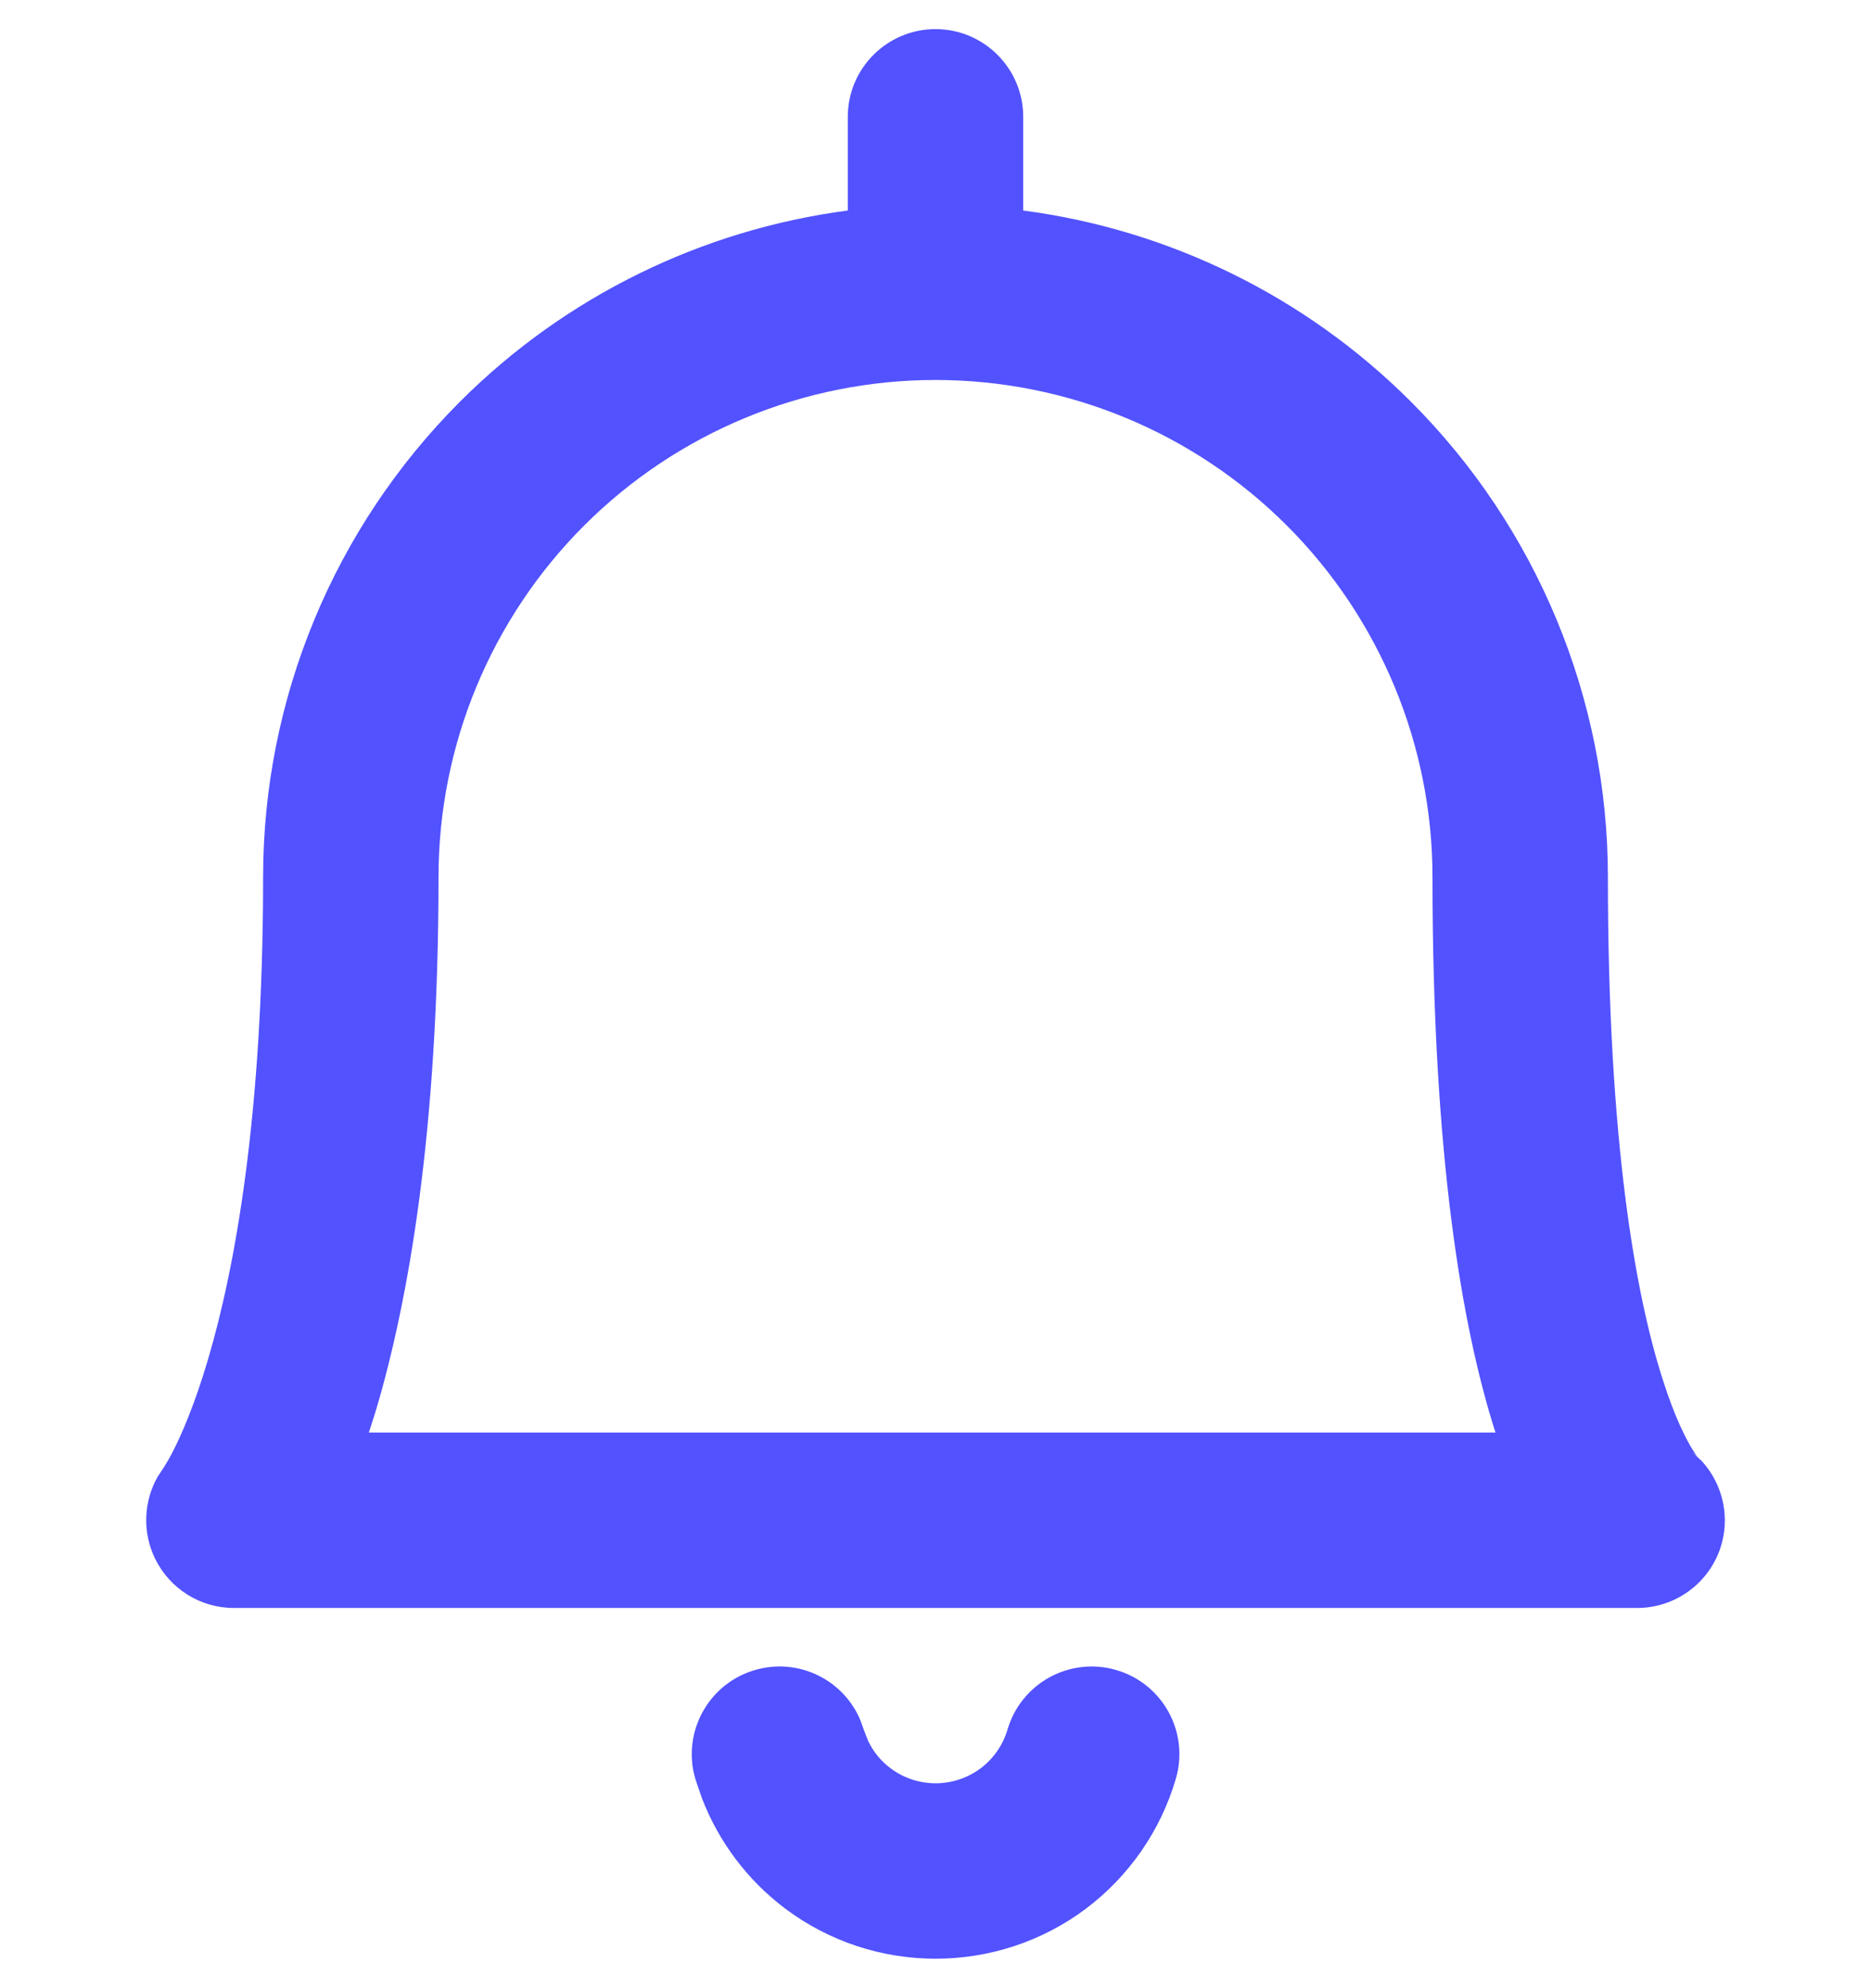 <svg width="16" height="17" viewBox="0 0 16 17" fill="none" xmlns="http://www.w3.org/2000/svg">
<path d="M8.616 14.788C8.733 14.391 9.149 14.163 9.547 14.28C9.944 14.396 10.172 14.813 10.055 15.21C9.925 15.654 9.654 16.044 9.284 16.322C8.914 16.599 8.463 16.748 8.001 16.748C7.538 16.748 7.088 16.599 6.718 16.322C6.394 16.079 6.146 15.75 6.002 15.374L5.946 15.21L5.928 15.136C5.859 14.762 6.082 14.389 6.455 14.28C6.827 14.17 7.217 14.363 7.36 14.715L7.386 14.788L7.423 14.884C7.467 14.977 7.533 15.058 7.616 15.12C7.727 15.203 7.862 15.248 8.001 15.248C8.139 15.248 8.275 15.203 8.386 15.12C8.496 15.037 8.577 14.921 8.616 14.788ZM1.398 12.551V12.552C1.399 12.551 1.402 12.545 1.409 12.534C1.423 12.512 1.45 12.467 1.486 12.396C1.558 12.253 1.667 12.003 1.78 11.62C2.006 10.854 2.25 9.552 2.25 7.499C2.25 5.974 2.856 4.512 3.934 3.434C4.834 2.534 6.002 1.964 7.25 1.8V0.999C7.25 0.585 7.586 0.249 8 0.249C8.414 0.249 8.75 0.585 8.75 0.999V1.8C9.998 1.964 11.165 2.534 12.065 3.434C13.143 4.512 13.75 5.974 13.75 7.499C13.75 9.8 13.995 11.093 14.215 11.783C14.323 12.127 14.424 12.315 14.478 12.401C14.503 12.44 14.518 12.458 14.52 12.46C14.519 12.459 14.515 12.455 14.508 12.447C14.504 12.444 14.498 12.438 14.492 12.433C14.489 12.43 14.485 12.427 14.481 12.424C14.479 12.423 14.477 12.421 14.475 12.419C14.475 12.418 14.473 12.418 14.472 12.417L14.555 12.495C14.738 12.697 14.8 12.986 14.708 13.248C14.602 13.548 14.318 13.749 14 13.749H2C1.713 13.749 1.452 13.585 1.326 13.327C1.217 13.103 1.227 12.842 1.347 12.629L1.398 12.551ZM8 3.249C6.873 3.249 5.792 3.697 4.995 4.494C4.198 5.291 3.75 6.372 3.75 7.499C3.75 9.669 3.493 11.117 3.219 12.045C3.198 12.116 3.175 12.184 3.154 12.249H12.789C12.788 12.245 12.786 12.241 12.785 12.238C12.504 11.353 12.25 9.895 12.25 7.499C12.25 6.372 11.802 5.291 11.005 4.494C10.208 3.697 9.127 3.249 8 3.249ZM1.404 12.543C1.403 12.545 1.402 12.547 1.401 12.548C1.4 12.55 1.399 12.55 1.398 12.551L1.404 12.543Z" fill="#5252FF"/>
</svg>
